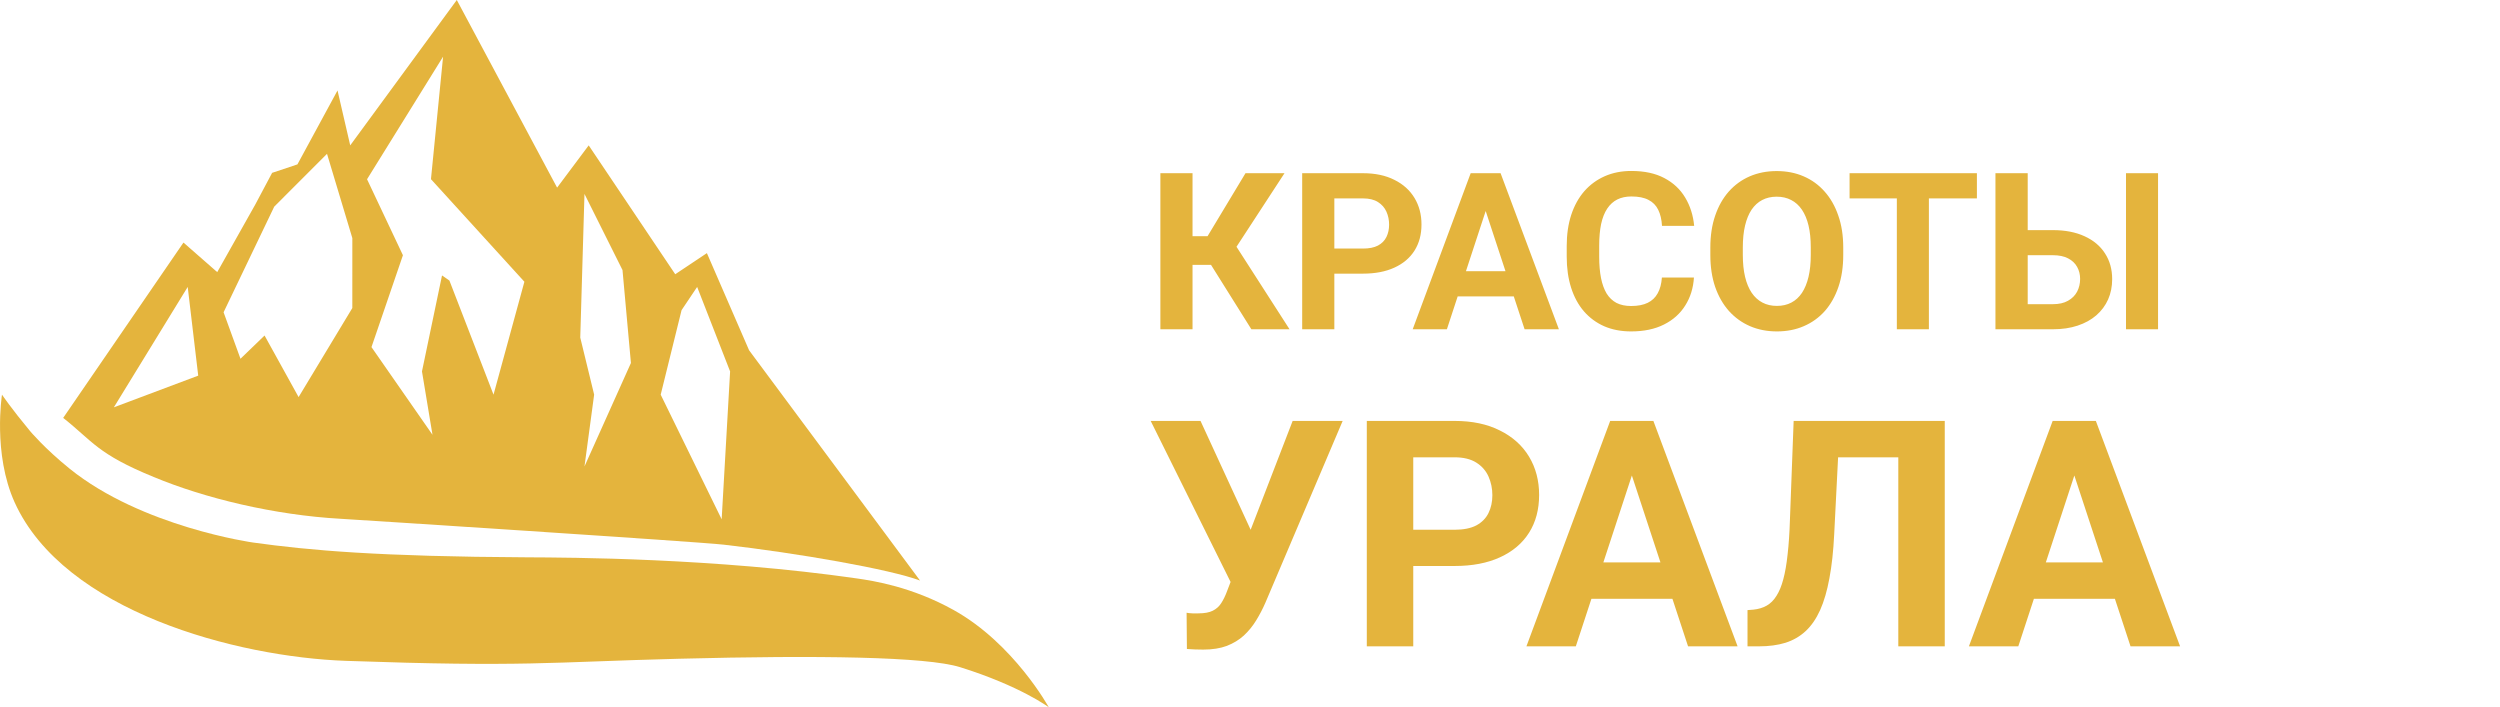 <?xml version="1.0" encoding="UTF-8"?> <svg xmlns="http://www.w3.org/2000/svg" width="205" height="58" viewBox="0 0 205 58" fill="none"> <path d="M97.788 14.203V27H95.151V14.203H97.788ZM105.329 14.203L100.425 21.718H97.199L96.865 19.371H99.019L102.13 14.203H105.329ZM102.613 27L99.027 21.278L100.855 19.398L105.742 27H102.613ZM111.763 22.439H108.502V20.382H111.763C112.267 20.382 112.677 20.3 112.993 20.136C113.31 19.966 113.541 19.731 113.688 19.433C113.834 19.134 113.907 18.797 113.907 18.422C113.907 18.041 113.834 17.686 113.688 17.358C113.541 17.03 113.31 16.767 112.993 16.567C112.677 16.368 112.267 16.269 111.763 16.269H109.416V27H106.779V14.203H111.763C112.765 14.203 113.623 14.385 114.338 14.748C115.059 15.105 115.609 15.601 115.99 16.233C116.371 16.866 116.562 17.59 116.562 18.404C116.562 19.23 116.371 19.945 115.99 20.549C115.609 21.152 115.059 21.618 114.338 21.946C113.623 22.274 112.765 22.439 111.763 22.439ZM122.125 16.392L118.645 27H115.841L120.596 14.203H122.38L122.125 16.392ZM125.017 27L121.527 16.392L121.246 14.203H123.048L127.829 27H125.017ZM124.858 22.236V24.302H118.1V22.236H124.858ZM136.275 22.755H138.903C138.851 23.616 138.613 24.381 138.191 25.049C137.775 25.717 137.192 26.238 136.442 26.613C135.698 26.988 134.802 27.176 133.753 27.176C132.933 27.176 132.197 27.035 131.547 26.754C130.896 26.467 130.34 26.057 129.877 25.523C129.42 24.99 129.071 24.346 128.831 23.59C128.591 22.834 128.471 21.987 128.471 21.05V20.162C128.471 19.225 128.594 18.378 128.84 17.622C129.092 16.86 129.449 16.213 129.912 15.68C130.381 15.146 130.94 14.736 131.591 14.449C132.241 14.162 132.968 14.019 133.771 14.019C134.837 14.019 135.736 14.212 136.469 14.599C137.207 14.985 137.778 15.519 138.183 16.198C138.593 16.878 138.839 17.651 138.921 18.519H136.284C136.255 18.003 136.152 17.566 135.977 17.209C135.801 16.846 135.534 16.573 135.177 16.392C134.825 16.204 134.356 16.11 133.771 16.11C133.331 16.11 132.947 16.192 132.619 16.356C132.291 16.52 132.016 16.77 131.793 17.104C131.57 17.438 131.403 17.859 131.292 18.369C131.187 18.873 131.134 19.465 131.134 20.145V21.05C131.134 21.712 131.184 22.295 131.283 22.799C131.383 23.297 131.535 23.719 131.74 24.064C131.951 24.404 132.221 24.662 132.549 24.838C132.883 25.008 133.284 25.093 133.753 25.093C134.304 25.093 134.758 25.005 135.115 24.829C135.473 24.653 135.745 24.393 135.933 24.047C136.126 23.701 136.24 23.27 136.275 22.755ZM151.146 20.303V20.909C151.146 21.882 151.015 22.755 150.751 23.528C150.487 24.302 150.115 24.961 149.635 25.506C149.154 26.045 148.58 26.458 147.912 26.745C147.25 27.032 146.515 27.176 145.706 27.176C144.903 27.176 144.168 27.032 143.5 26.745C142.838 26.458 142.264 26.045 141.777 25.506C141.291 24.961 140.913 24.302 140.644 23.528C140.38 22.755 140.248 21.882 140.248 20.909V20.303C140.248 19.324 140.38 18.451 140.644 17.684C140.907 16.91 141.279 16.251 141.76 15.706C142.246 15.161 142.82 14.745 143.482 14.458C144.15 14.171 144.886 14.027 145.688 14.027C146.497 14.027 147.232 14.171 147.895 14.458C148.562 14.745 149.137 15.161 149.617 15.706C150.104 16.251 150.479 16.91 150.742 17.684C151.012 18.451 151.146 19.324 151.146 20.303ZM148.483 20.909V20.285C148.483 19.605 148.422 19.008 148.299 18.492C148.176 17.977 147.994 17.543 147.754 17.191C147.514 16.84 147.221 16.576 146.875 16.4C146.529 16.219 146.134 16.128 145.688 16.128C145.243 16.128 144.848 16.219 144.502 16.4C144.162 16.576 143.872 16.84 143.632 17.191C143.397 17.543 143.219 17.977 143.096 18.492C142.973 19.008 142.911 19.605 142.911 20.285V20.909C142.911 21.583 142.973 22.181 143.096 22.702C143.219 23.218 143.4 23.654 143.641 24.012C143.881 24.363 144.174 24.63 144.52 24.811C144.865 24.993 145.261 25.084 145.706 25.084C146.151 25.084 146.547 24.993 146.893 24.811C147.238 24.63 147.528 24.363 147.763 24.012C147.997 23.654 148.176 23.218 148.299 22.702C148.422 22.181 148.483 21.583 148.483 20.909ZM158.169 14.203V27H155.541V14.203H158.169ZM162.106 14.203V16.269H151.665V14.203H162.106ZM165.35 18.87H168.338C169.34 18.87 170.204 19.037 170.931 19.371C171.663 19.705 172.223 20.174 172.609 20.777C173.002 21.381 173.198 22.084 173.198 22.887C173.198 23.496 173.087 24.053 172.864 24.557C172.642 25.055 172.319 25.488 171.897 25.857C171.476 26.221 170.966 26.502 170.368 26.701C169.771 26.9 169.094 27 168.338 27H163.627V14.203H166.272V24.943H168.338C168.836 24.943 169.249 24.85 169.577 24.662C169.911 24.475 170.16 24.226 170.324 23.915C170.488 23.599 170.57 23.25 170.57 22.869C170.57 22.506 170.488 22.178 170.324 21.885C170.16 21.586 169.911 21.352 169.577 21.182C169.249 21.012 168.836 20.927 168.338 20.927H165.35V18.87ZM176.96 14.203V27H174.332V14.203H176.96ZM101.452 46.297L105.997 34.516H110.098L103.763 49.42C103.543 49.928 103.289 50.414 103.001 50.88C102.722 51.337 102.387 51.747 101.998 52.111C101.609 52.467 101.143 52.75 100.602 52.962C100.06 53.165 99.412 53.267 98.659 53.267C98.473 53.267 98.245 53.262 97.974 53.254C97.703 53.245 97.487 53.233 97.326 53.216L97.301 50.245C97.402 50.27 97.563 50.287 97.783 50.296C98.003 50.296 98.164 50.296 98.266 50.296C98.765 50.296 99.159 50.224 99.446 50.08C99.734 49.936 99.963 49.733 100.132 49.471C100.31 49.2 100.466 48.883 100.602 48.519L101.452 46.297ZM98.443 34.516L102.658 43.669L103.839 47.871L101.008 47.922L94.356 34.516H98.443ZM119.276 46.411H114.566V43.44H119.276C120.004 43.44 120.597 43.322 121.054 43.085C121.511 42.84 121.845 42.501 122.057 42.069C122.268 41.638 122.374 41.151 122.374 40.609C122.374 40.059 122.268 39.547 122.057 39.073C121.845 38.599 121.511 38.218 121.054 37.931C120.597 37.643 120.004 37.499 119.276 37.499H115.887V53H112.078V34.516H119.276C120.724 34.516 121.964 34.778 122.996 35.303C124.037 35.819 124.833 36.534 125.383 37.448C125.933 38.362 126.208 39.408 126.208 40.584C126.208 41.777 125.933 42.81 125.383 43.682C124.833 44.553 124.037 45.226 122.996 45.7C121.964 46.174 120.724 46.411 119.276 46.411ZM134.244 37.677L129.217 53H125.167L132.035 34.516H134.612L134.244 37.677ZM138.421 53L133.381 37.677L132.975 34.516H135.577L142.483 53H138.421ZM138.192 46.119V49.102H128.43V46.119H138.192ZM156.753 34.516V37.499H147.562V34.516H156.753ZM159.47 34.516V53H155.661V34.516H159.47ZM147.079 34.516H150.875L150.405 43.796C150.338 45.184 150.206 46.39 150.012 47.414C149.826 48.438 149.572 49.31 149.25 50.029C148.928 50.74 148.531 51.316 148.057 51.756C147.591 52.188 147.041 52.505 146.406 52.708C145.771 52.903 145.048 53 144.235 53H143.296V50.029L143.778 49.991C144.193 49.949 144.557 49.839 144.87 49.661C145.183 49.483 145.45 49.217 145.67 48.861C145.898 48.506 146.085 48.053 146.229 47.503C146.381 46.944 146.499 46.263 146.584 45.459C146.677 44.655 146.741 43.715 146.774 42.641L147.079 34.516ZM170.527 37.677L165.5 53H161.45L168.318 34.516H170.896L170.527 37.677ZM174.704 53L169.664 37.677L169.258 34.516H171.86L178.767 53H174.704ZM174.476 46.119V49.102H164.713V46.119H174.476Z" fill="#E4B43D"></path> <g clip-path="url(#clip0_71_1451)"> <path d="M28.372 54.19C43.082 54.709 44.931 54.294 55.715 54.016C67.088 53.723 75.963 53.843 78.731 54.709C83.674 56.255 86 57.997 86 57.997C86 57.997 83.135 52.773 78.212 50.029C74.771 48.112 71.644 47.632 70.252 47.43C58.61 45.755 46.657 45.718 43.255 45.701C31.084 45.639 25.37 45.133 20.757 44.488C20.757 44.488 11.634 43.217 5.701 38.425C3.659 36.775 2.473 35.357 2.473 35.357C0.934 33.506 0.163 32.362 0.163 32.362C0.163 32.362 -0.603 37.205 1.202 41.197C5.256 50.146 19.417 53.875 28.372 54.19Z" fill="#E4B43D"></path> <path d="M61.426 28.724L57.965 20.756L55.369 22.488L48.273 11.921L45.682 15.386L37.457 0L28.718 11.921L27.677 7.417L24.389 13.48L22.314 14.173L20.93 16.776L17.813 22.315L15.044 19.89L5.18 34.269C7.603 36.174 7.949 37.214 12.621 39.119C16.775 40.851 22.485 42.237 27.944 42.541C29.007 42.6 57.202 44.417 59.348 44.663C65.41 45.355 73.021 46.685 75.444 47.606L61.426 28.724ZM9.336 33.401L15.392 23.528L16.254 30.803L9.336 33.401ZM28.89 25.26L24.485 32.561L21.694 27.513L19.719 29.418L18.334 25.606L22.487 16.945L26.815 12.614L28.892 19.526L28.89 25.26ZM40.469 32.362L36.852 23.007L36.246 22.586L34.602 30.456L35.464 35.652L30.461 28.463L33.04 20.929L30.098 14.698L36.333 4.646L35.339 14.693L43 23.103L40.469 32.362ZM47.927 38.249L48.72 32.359L47.581 27.682L47.927 15.903L51.045 22.144L51.736 29.766L47.927 38.249ZM59.176 42.582L54.177 32.362L55.888 25.433L57.166 23.528L59.869 30.457L59.176 42.582Z" fill="#E4B43D"></path> </g> <defs> <clipPath id="clip0_71_1451"> <rect width="86" height="58" fill="white"></rect> </clipPath> </defs> </svg> 
